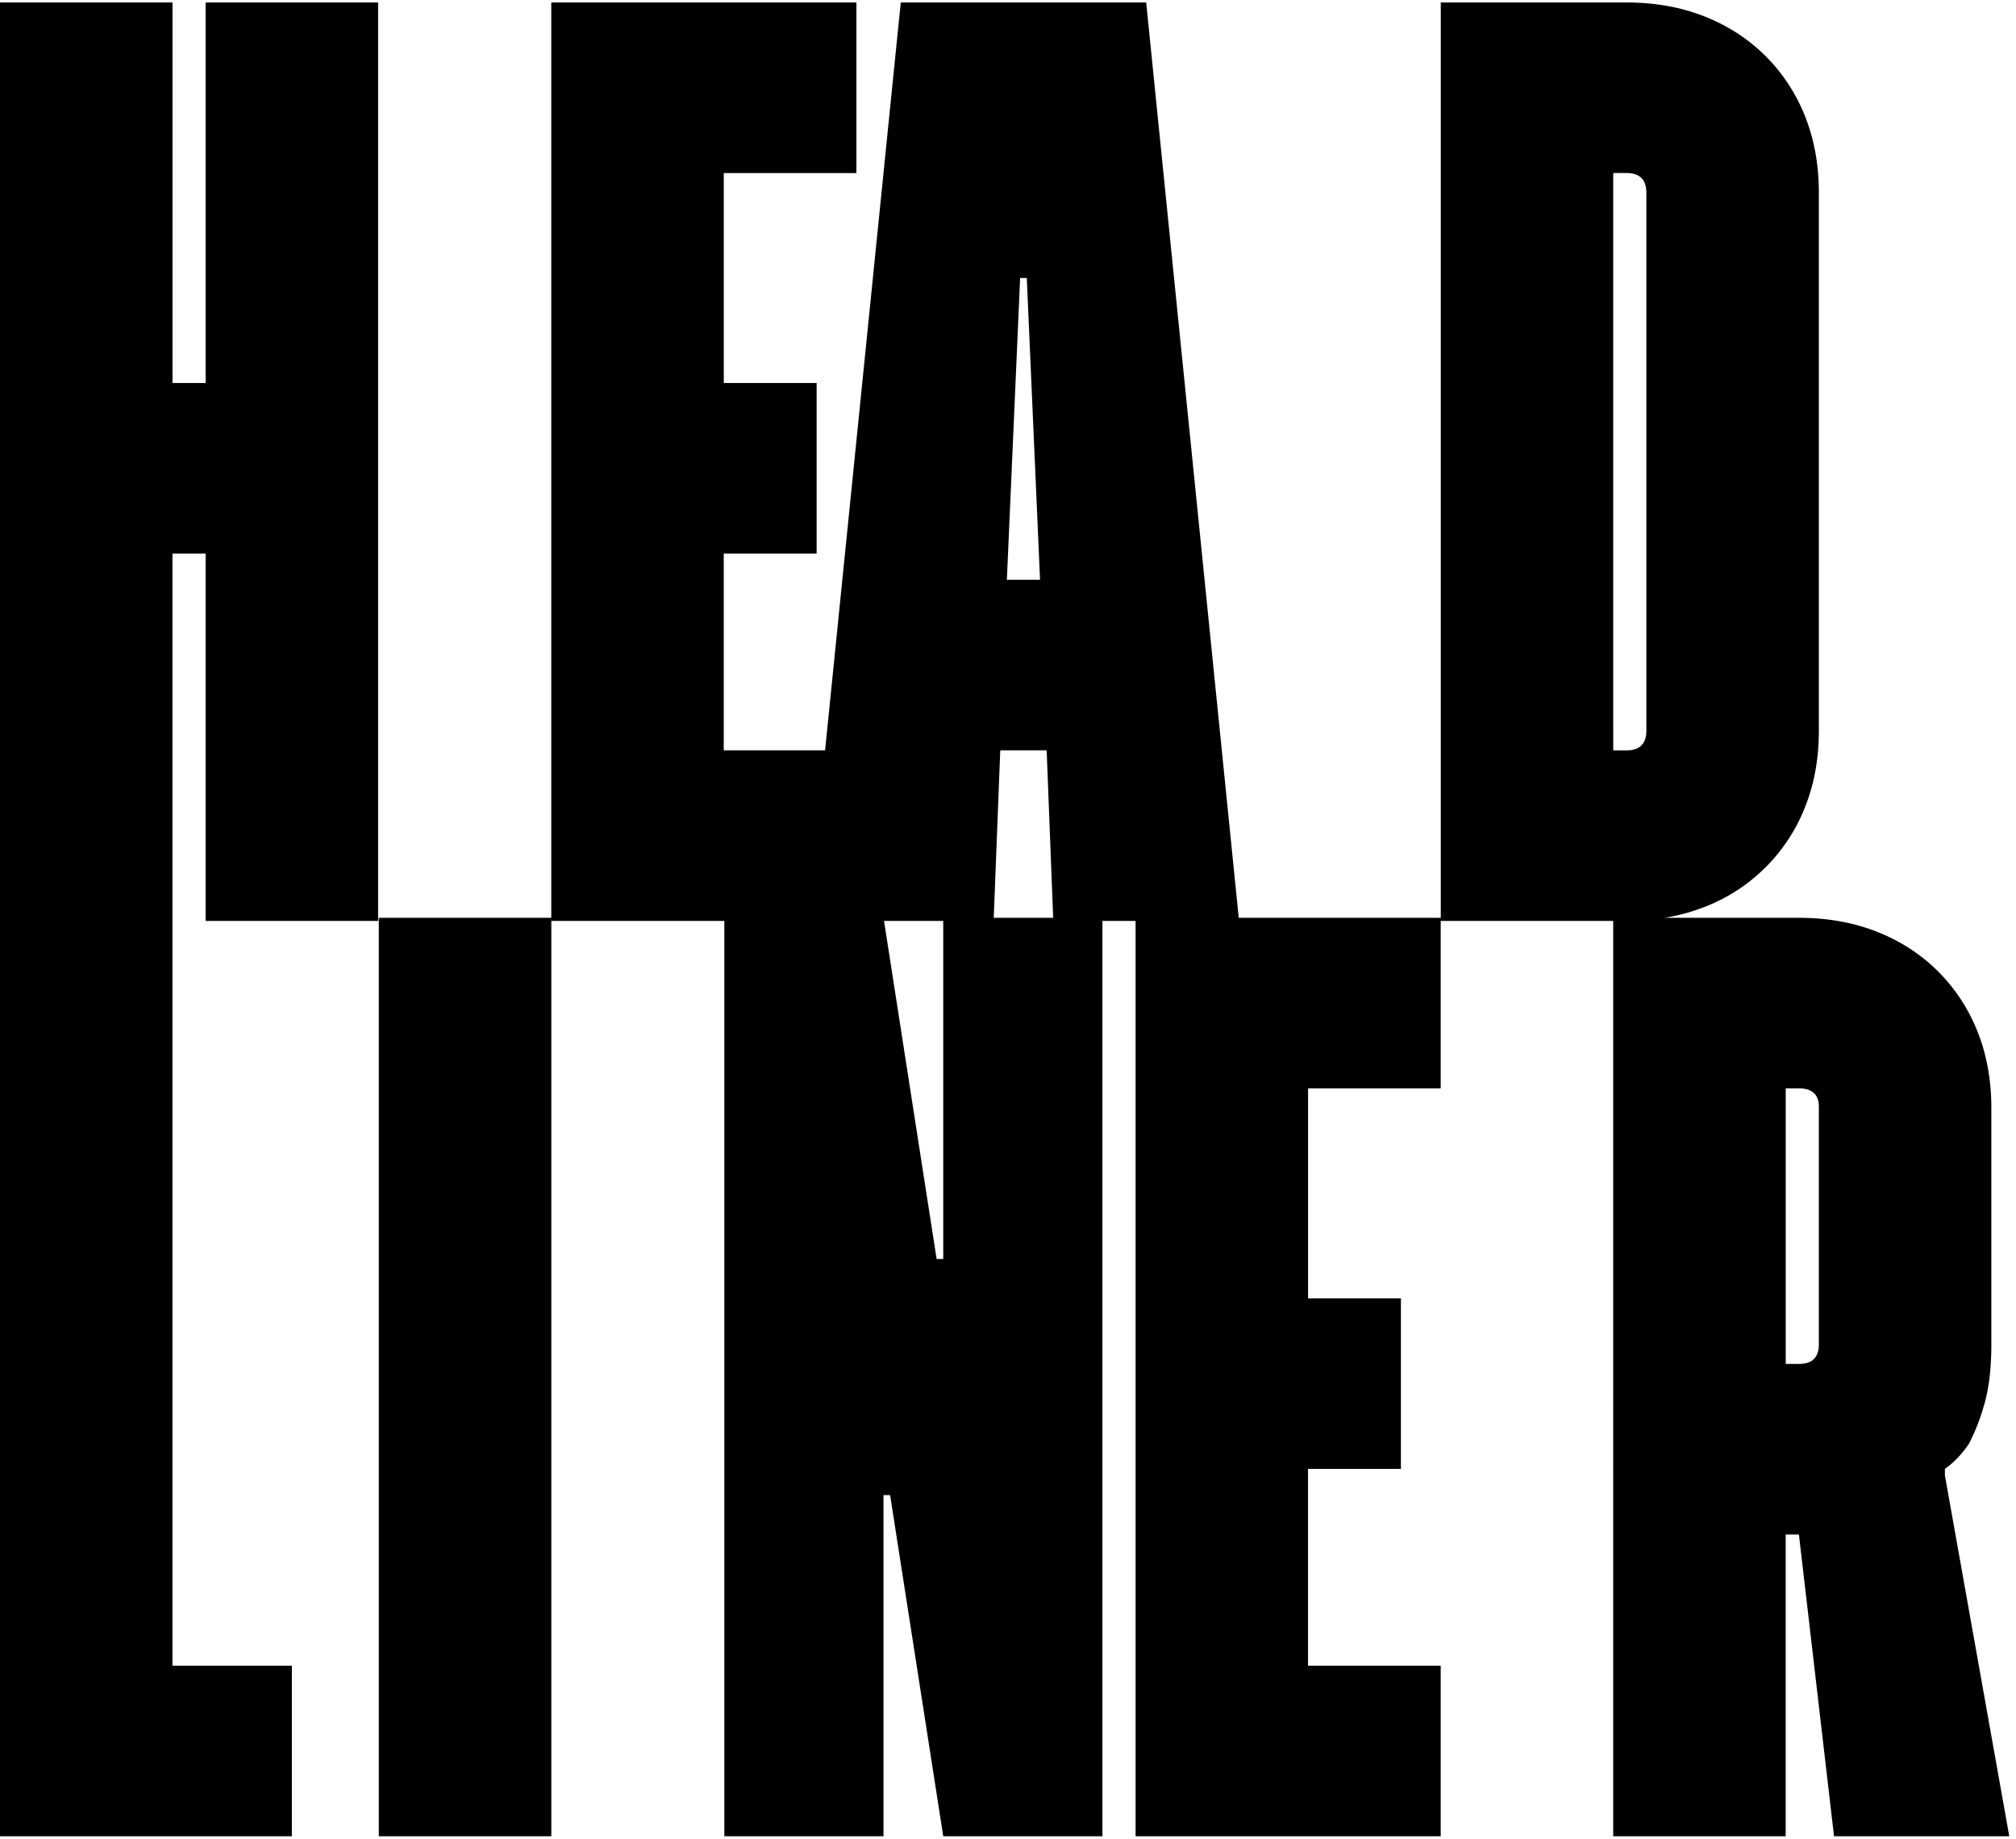 <svg xmlns="http://www.w3.org/2000/svg" width="57" height="52" fill="none" viewBox="0 0 57 52"><path fill="#000" fill-rule="evenodd" d="M5.814.07h4.877v25.974H5.814v-10.39h-.938v31.452h3.376v4.824H0V.07h4.877v10.761h.937zM54.99 41.726l1.82 10.204h-4.955l-.993-8.534h-.374v8.534h-4.877V26.044h-4.877v4.736h-3.75v5.937h2.625v4.823h-2.626v5.566h3.751v4.824h-8.627V26.044h-.938v25.885h-4.5l-1.502-9.647h-.187v9.647h-4.5V26.044h-4.892v25.885H10.71V25.956h4.877V.07h8.627v4.824h-3.75v5.937h2.625v4.824h-2.626v5.565h2.865L25.468.07h6.939l2.617 25.886h5.712V.07h5.251q1.2 0 2.194.39t1.726 1.113a5 5 0 0 1 1.125 1.707q.394.983.394 2.17v15.213q0 1.188-.394 2.17a4.97 4.97 0 0 1-2.85 2.82 5.5 5.5 0 0 1-1.12.303h3.802q1.2 0 2.194.389.994.39 1.726 1.113a5 5 0 0 1 1.125 1.707c.263.656.394 1.383.394 2.17v6.68c0 .688-.07 1.268-.207 1.724a5.7 5.7 0 0 1-.43 1.095q-.301.445-.676.704zm-26.522-25.33h.938l-.375-8.534h-.188zm-.187 4.824-.184 4.736h1.68l-.184-4.736zm-1.612 14.384v-9.56h-1.674l1.487 9.56zM45.612 21.22h.375q.562 0 .562-.556V5.45q0-.557-.562-.557h-.375zm5.814 10.08q0-.52-.563-.52h-.374v7.792h.374q.564 0 .563-.556z" clip-rule="evenodd"/></svg>